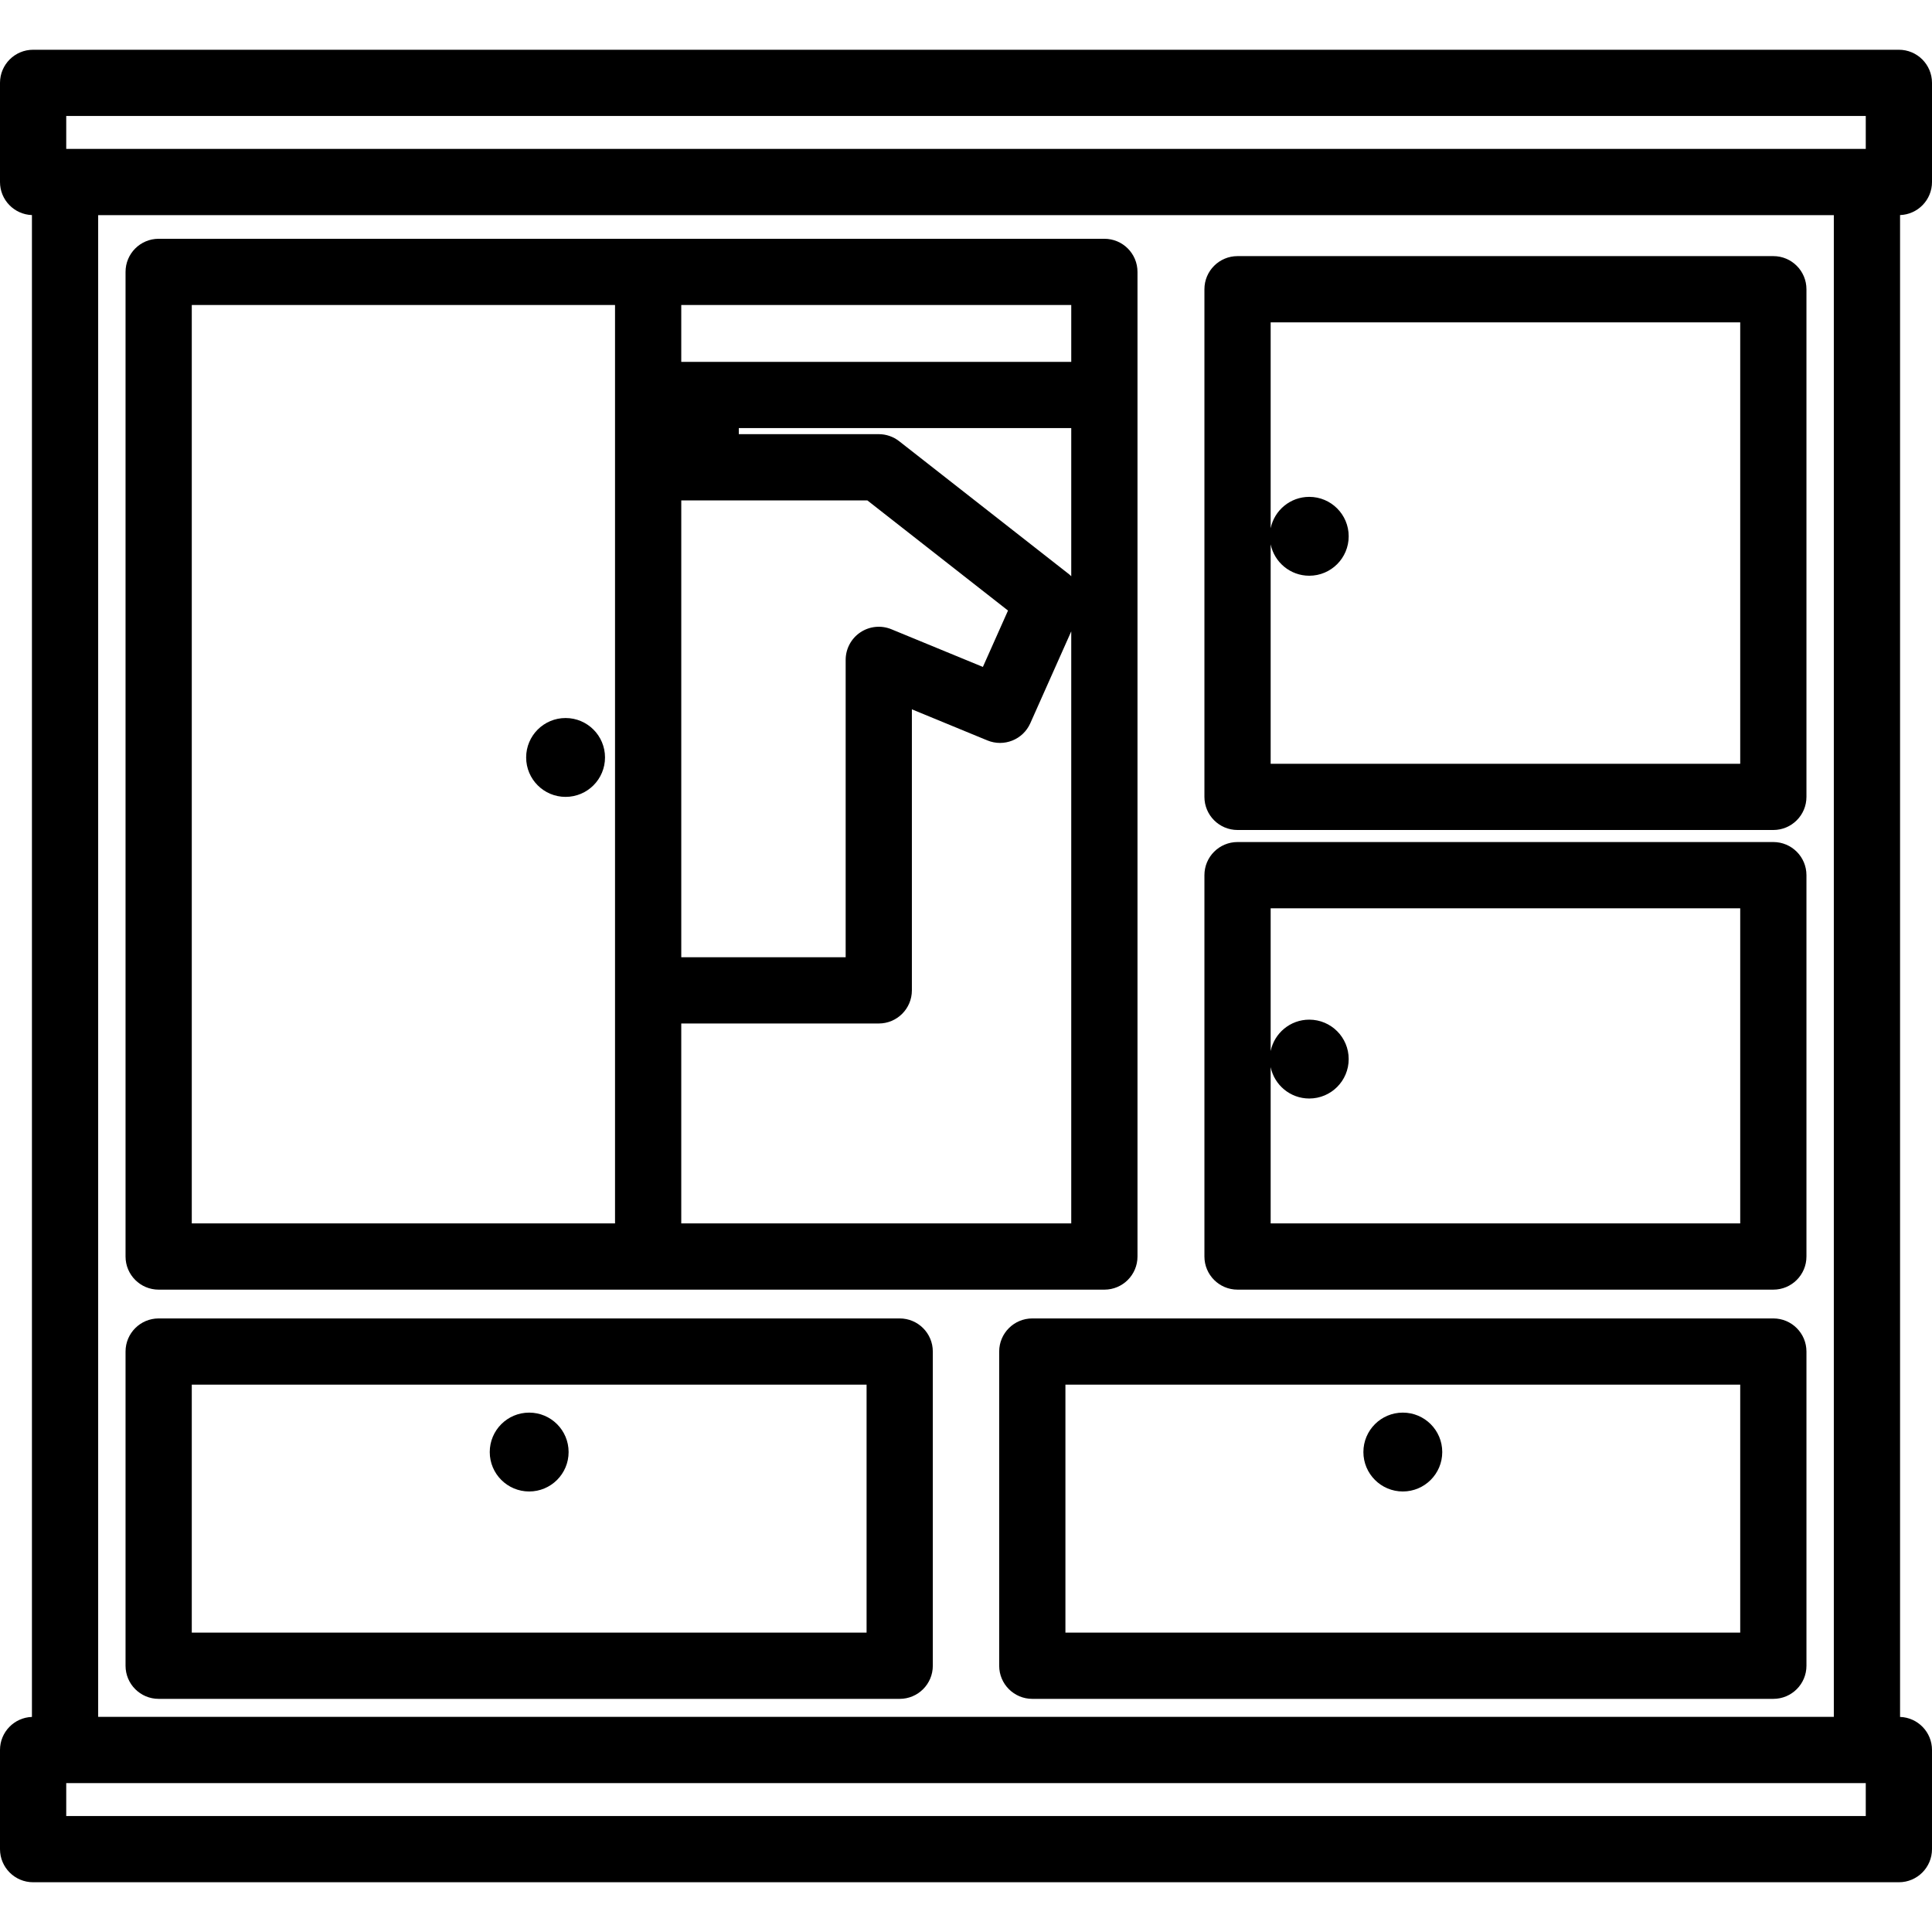 <?xml version="1.0" encoding="iso-8859-1"?>
<!-- Generator: Adobe Illustrator 19.0.0, SVG Export Plug-In . SVG Version: 6.00 Build 0)  -->
<svg version="1.1" id="Layer_1" xmlns="http://www.w3.org/2000/svg" xmlns:xlink="http://www.w3.org/1999/xlink" x="0px" y="0px"
	 viewBox="0 0 512 512" style="enable-background:new 0 0 512 512;" xml:space="preserve">
<g>
	<g>
		<g>
			<path d="M469.953,349.398H273.571c-4.848,0-8.776,3.93-8.776,8.776v83.266c0,4.847,3.928,8.776,8.776,8.776h196.382
				c4.847,0,8.776-3.93,8.776-8.776v-83.266C478.729,353.327,474.8,349.398,469.953,349.398z M461.176,432.665H282.347v-65.713
				h178.829V432.665z"/>
			<circle cx="371.762" cy="384.807" r="10.449"/>
			<path d="M469.953,223.149H327.96c-4.847,0-8.776,3.93-8.776,8.776v101.068c0,4.847,3.93,8.776,8.776,8.776h141.992
				c4.847,0,8.776-3.93,8.776-8.776V231.926C478.729,227.079,474.8,223.149,469.953,223.149z M461.176,324.217H336.737v-41.419
				c0.983,4.75,5.189,8.319,10.23,8.319c5.771,0,10.45-4.677,10.45-10.449c0-5.773-4.678-10.45-10.45-10.45
				c-5.042,0-9.247,3.57-10.23,8.32v-37.837h124.439V324.217z"/>
			<path d="M512,48.237V21.962c0-4.847-3.928-8.776-8.776-8.776H8.776C3.928,13.185,0,17.115,0,21.962v26.276
				c0,4.742,3.762,8.595,8.463,8.76v398.005C3.762,455.168,0,459.021,0,463.763v26.276c0,4.847,3.928,8.776,8.776,8.776h494.447
				c4.848,0,8.776-3.93,8.776-8.776v-26.276c0-4.742-3.762-8.595-8.463-8.76V56.997C508.238,56.831,512,52.977,512,48.237z
				 M494.447,481.262H17.553v-8.723h476.894V481.262z M26.016,454.987L26.016,454.987V57.013h459.967v397.973H26.016z
				 M494.447,39.461H17.553v-8.723h476.894V39.461z"/>
			<path d="M469.953,67.873H327.96c-4.847,0-8.776,3.93-8.776,8.776v134.532c0,4.847,3.93,8.776,8.776,8.776h141.992
				c4.847,0,8.776-3.93,8.776-8.776V76.649C478.729,71.802,474.8,67.873,469.953,67.873z M461.176,202.405H336.737v-58.15
				c0.983,4.751,5.189,8.32,10.23,8.32c5.771,0,10.45-4.678,10.45-10.451c0-5.77-4.678-10.449-10.45-10.449
				c-5.042,0-9.247,3.57-10.23,8.319V85.426h124.439V202.405z"/>
			<path d="M42.046,341.77h250.625c4.848,0,8.776-3.93,8.776-8.776V72.055c0-4.847-3.928-8.776-8.776-8.776H42.046
				c-4.848,0-8.776,3.93-8.776,8.776v260.939C33.27,337.841,37.198,341.77,42.046,341.77z M283.894,152.718
				c-0.181-0.17-0.348-0.352-0.547-0.508l-45.054-35.285c-1.544-1.21-3.449-1.868-5.411-1.868h-37.087v-1.609h88.098V152.718z
				 M180.543,132.61h49.313l37.276,29.194l-6.657,14.938l-24.25-9.984c-2.707-1.114-5.792-0.806-8.225,0.824
				c-2.432,1.629-3.892,4.364-3.892,7.292v78.809h-43.565V132.61z M180.541,80.832h103.353v15.064H180.541V80.832z M180.541,271.236
				h52.341c4.848,0,8.776-3.93,8.776-8.776v-74.48l20.018,8.242c4.391,1.807,9.425-0.205,11.358-4.543l10.858-24.365v156.904
				H180.541V271.236z M50.823,80.832h112.166v243.386H50.823V80.832z"/>
			<circle cx="149.885" cy="200.733" r="10.449"/>
			<circle cx="140.238" cy="384.807" r="10.449"/>
			<path d="M238.428,349.398H42.046c-4.848,0-8.776,3.93-8.776,8.776v83.266c0,4.847,3.928,8.776,8.776,8.776h196.382
				c4.848,0,8.776-3.93,8.776-8.776v-83.266C247.204,353.327,243.276,349.398,238.428,349.398z M229.651,432.665H50.823v-65.713
				h178.829V432.665z"/>
		</g>
	</g>
</g>
<g>
</g>
<g>
</g>
<g>
</g>
<g>
</g>
<g>
</g>
<g>
</g>
<g>
</g>
<g>
</g>
<g>
</g>
<g>
</g>
<g>
</g>
<g>
</g>
<g>
</g>
<g>
</g>
<g>
</g>
</svg>
